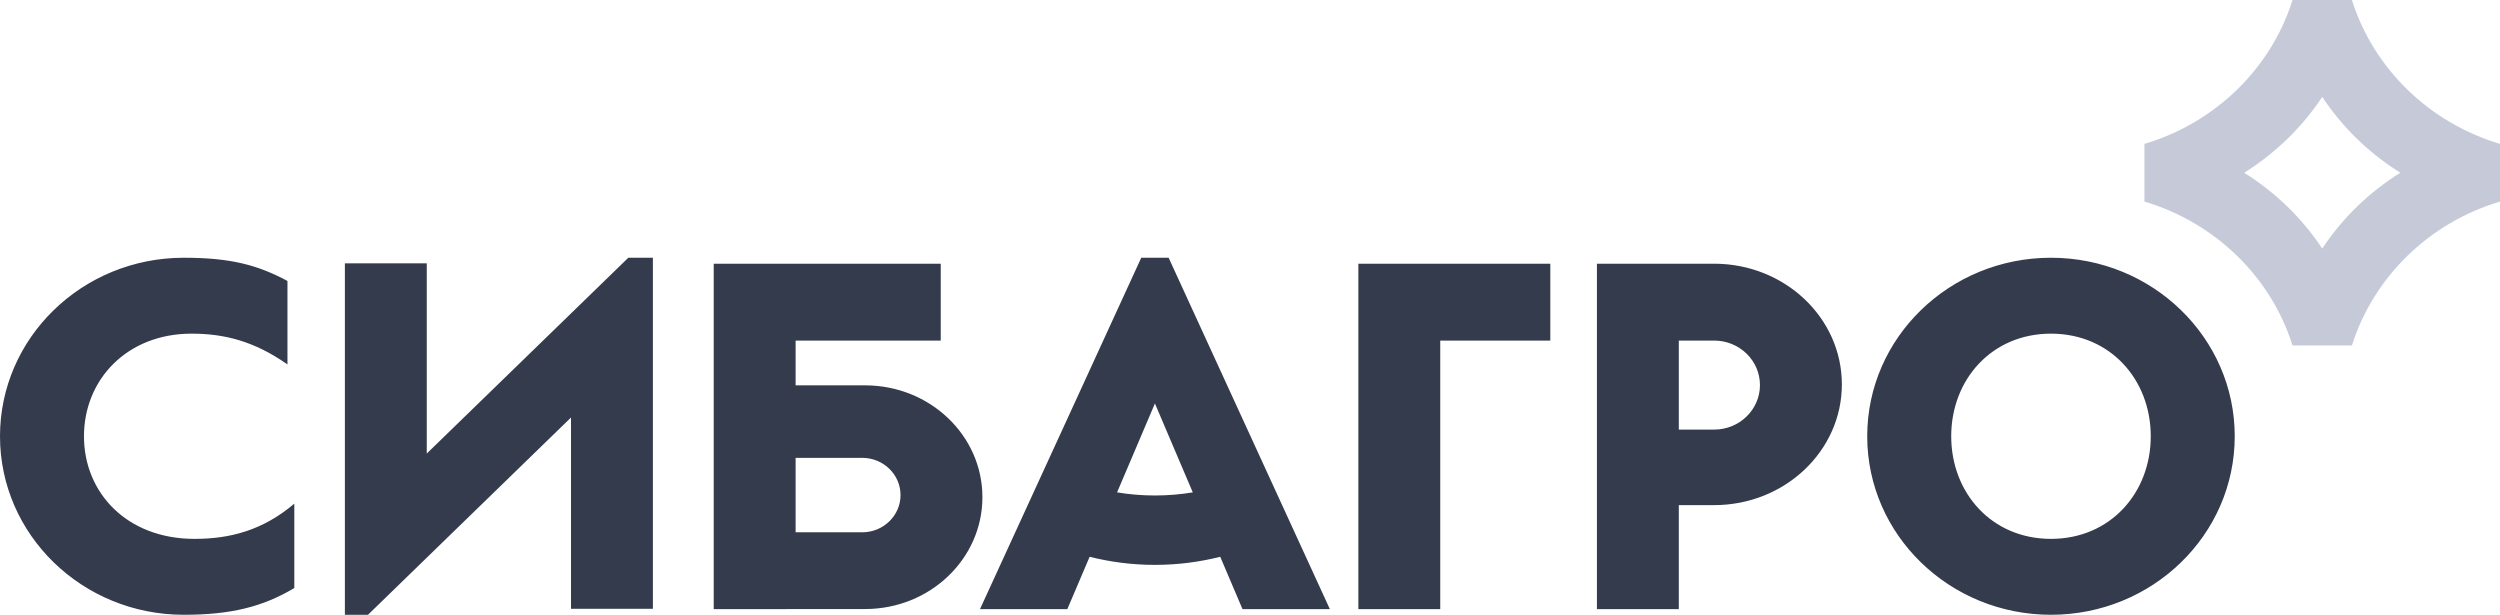 <svg width="122" height="30" viewBox="0 0 122 30" fill="none" xmlns="http://www.w3.org/2000/svg">
<path fill-rule="evenodd" clip-rule="evenodd" d="M56.36 24.18C55.731 24.18 55.113 24.127 54.513 24.028L56.36 19.689L58.208 24.028C57.608 24.127 56.99 24.18 56.36 24.18ZM64.898 29.727L57.029 12.578H55.693L47.823 29.727H52.085L53.174 27.171C54.192 27.428 55.259 27.566 56.36 27.566C57.462 27.566 58.529 27.428 59.547 27.171L60.635 29.727H64.898ZM100.087 26.297C97.19 26.297 95.219 24.049 95.219 21.289C95.219 18.53 97.19 16.282 100.087 16.282C102.986 16.282 104.957 18.53 104.957 21.289C104.957 24.049 102.986 26.297 100.087 26.297ZM100.087 12.578C95.135 12.578 91.12 16.479 91.12 21.289C91.12 26.101 95.135 30.001 100.087 30.001C105.04 30.001 109.055 26.101 109.055 21.289C109.055 16.479 105.04 12.578 100.087 12.578ZM42.076 25.976L38.826 25.976V22.343H42.076C43.108 22.343 43.946 23.157 43.946 24.159C43.946 25.162 43.108 25.976 42.076 25.976ZM42.217 18.805H38.826V16.62H45.908V12.869H34.829V29.727L42.217 29.721C45.379 29.721 47.942 27.277 47.942 24.263C47.942 21.248 45.379 18.805 42.217 18.805ZM83.65 20.964H81.926V16.62H83.65C84.885 16.62 85.886 17.593 85.886 18.792C85.886 19.991 84.885 20.964 83.65 20.964ZM83.65 12.869H77.93V29.727H81.926V24.65H83.65C87.091 24.65 89.883 22.012 89.883 18.759C89.883 15.505 87.091 12.869 83.65 12.869ZM4.098 21.289C4.098 18.53 6.19 16.282 9.348 16.282C10.938 16.282 12.404 16.644 14.028 17.784V13.711C12.577 12.934 11.266 12.578 8.967 12.578C4.015 12.578 0 16.479 0 21.289C0 26.101 4.015 30.001 8.967 30.001C11.266 30.001 12.822 29.614 14.362 28.696V24.578C12.828 25.879 11.233 26.297 9.491 26.297C6.19 26.297 4.098 24.049 4.098 21.289ZM20.826 22.133V12.852H16.83V30.001H17.958L27.865 20.375V29.711H31.861V12.578H30.662L20.826 22.133ZM66.288 29.727H70.284V16.62H75.655V12.869H66.288V29.727Z" fill="#343B4C"/>
<path fill-rule="evenodd" clip-rule="evenodd" d="M113.325 12.13C112.343 10.647 111.042 9.383 109.516 8.43C111.042 7.475 112.343 6.212 113.325 4.729C114.307 6.212 115.607 7.475 117.135 8.43C115.607 9.383 114.307 10.647 113.325 12.13ZM114.774 0H111.876C110.82 3.351 108.099 5.996 104.648 7.022V9.837C108.099 10.863 110.82 13.508 111.876 16.859H114.774C115.83 13.508 118.552 10.863 122.002 9.837V7.022C118.552 5.996 115.83 3.351 114.774 0Z" fill="#C6CAD8"/>
</svg>
